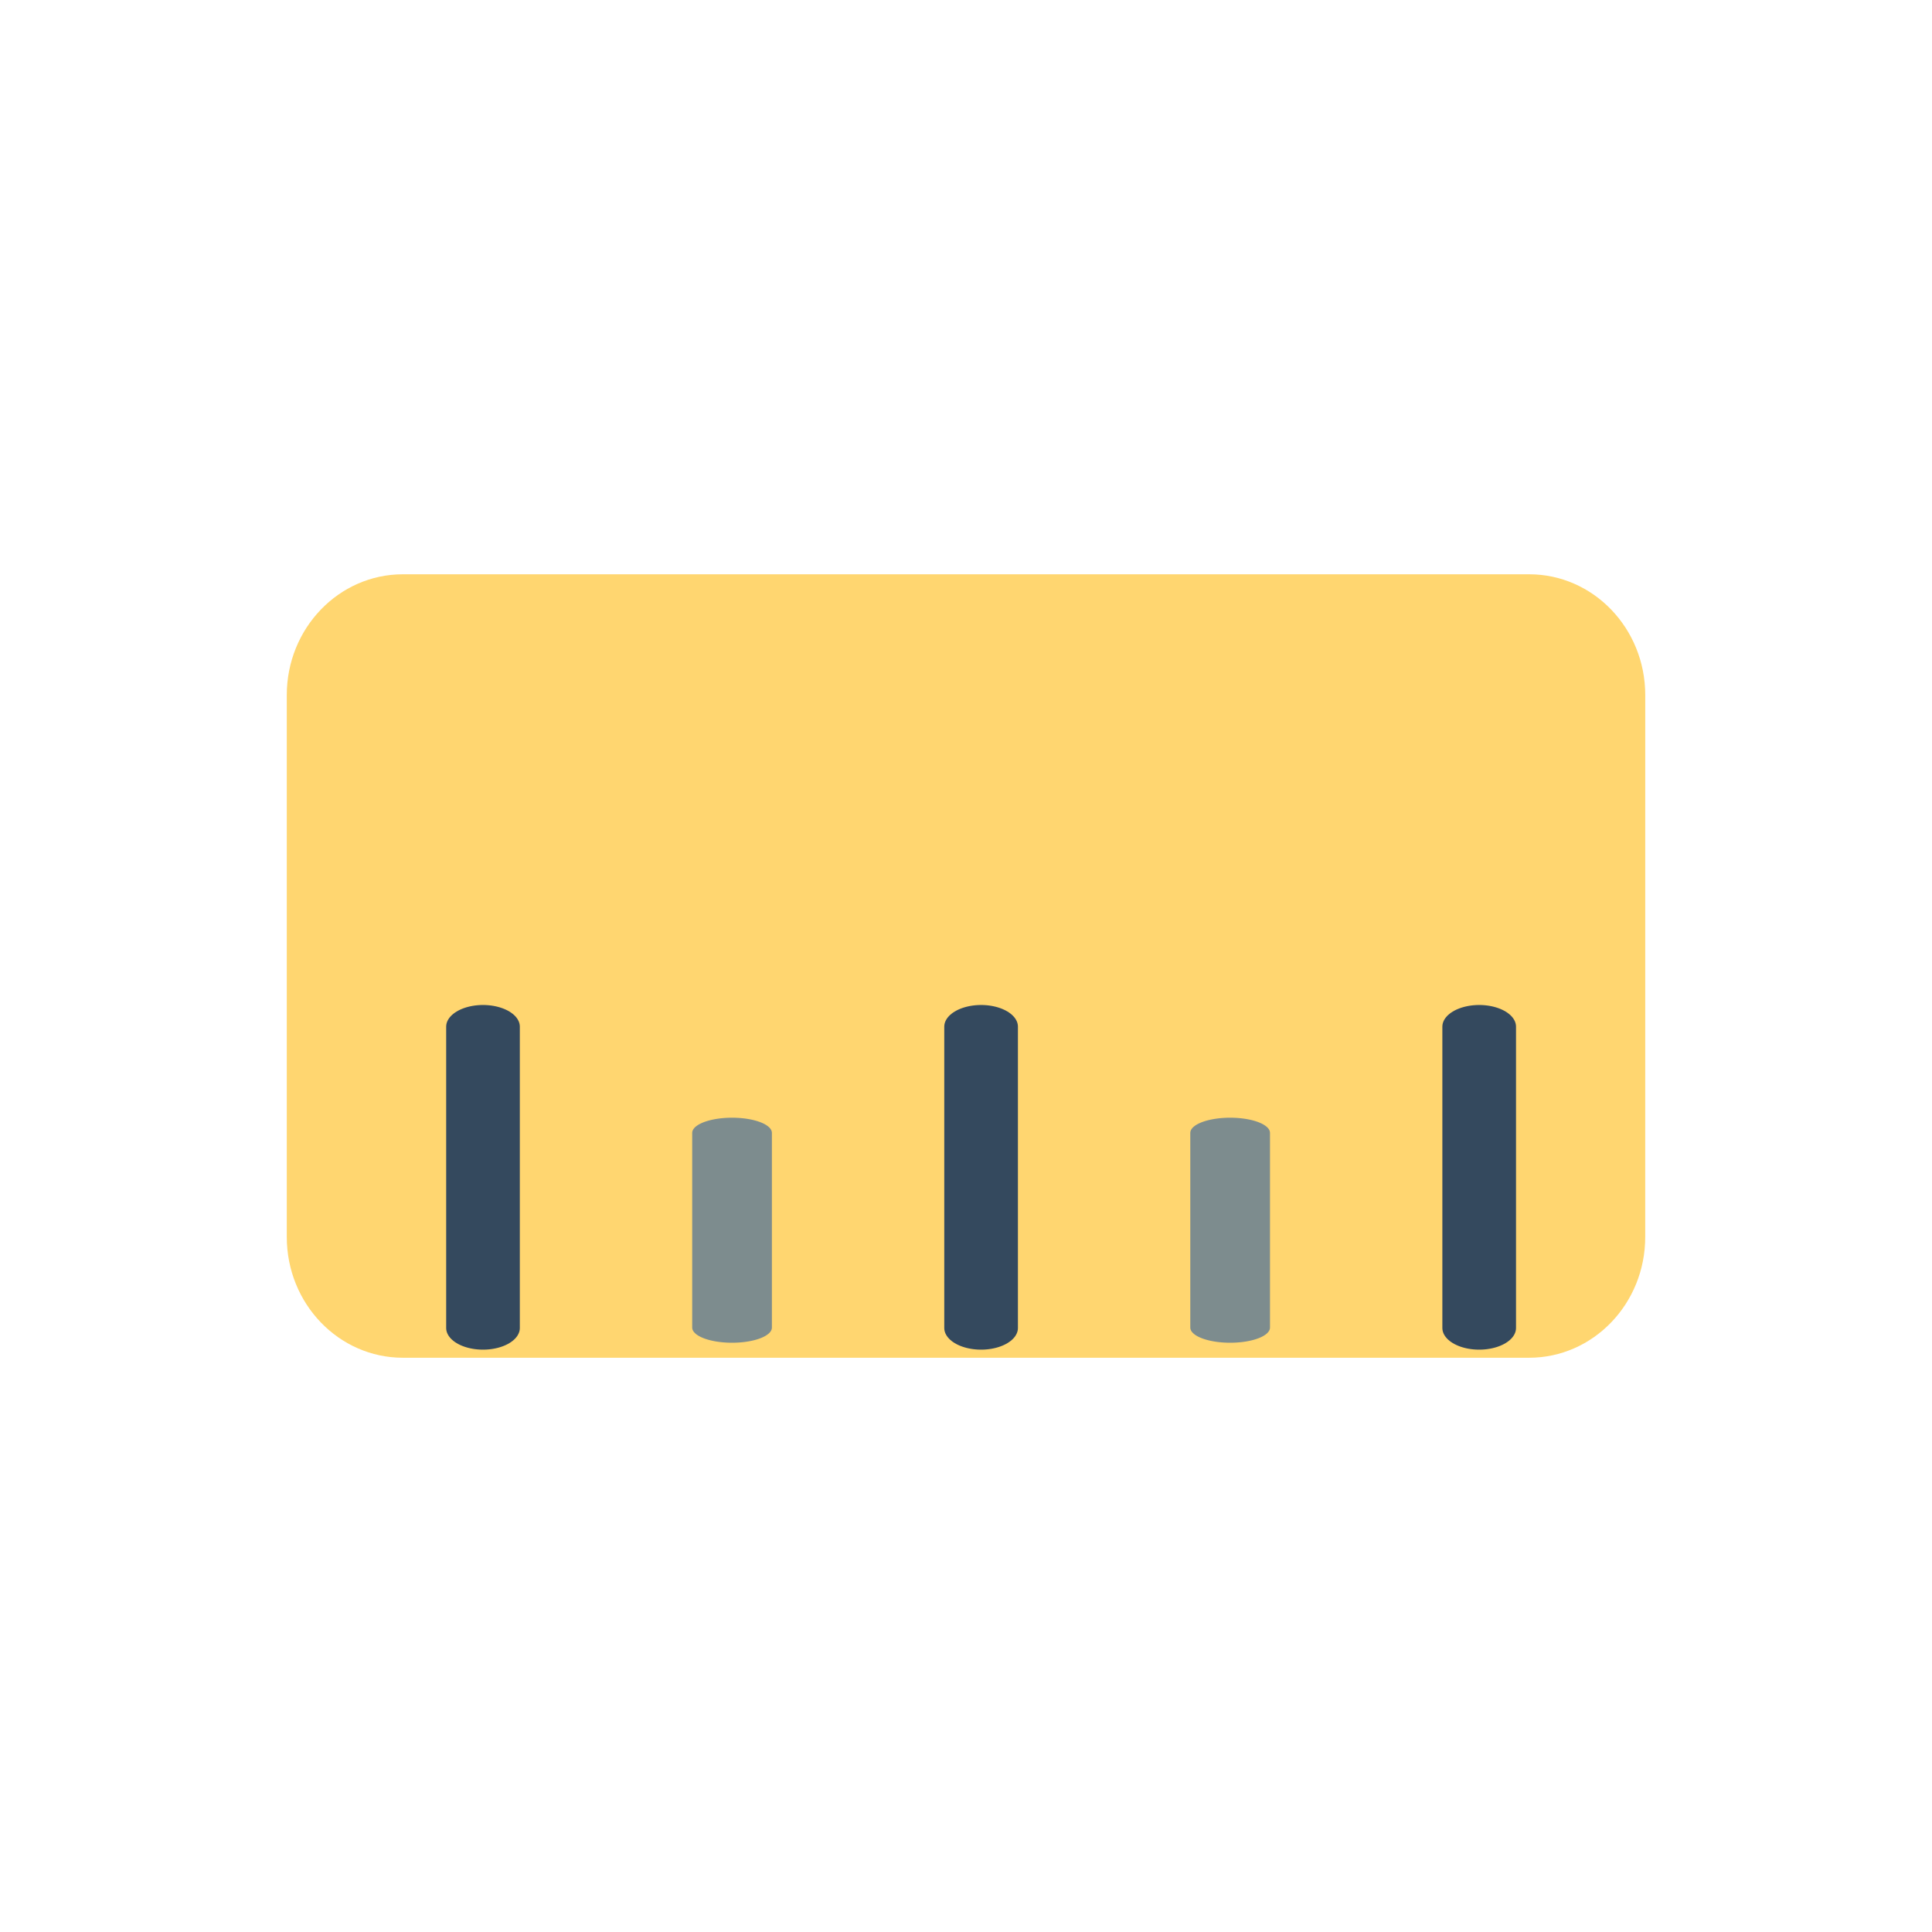<svg preserveAspectRatio="xMinYMid" viewBox="0 0 64 64" xmlns="http://www.w3.org/2000/svg" fill-rule="evenodd" clip-rule="evenodd" stroke-linecap="round" stroke-miterlimit="2"><path d="M54.5 40.977c0 2.209-1.723 4-3.846 4H13.345c-2.123 0-3.845-1.791-3.845-4V23.024c0-2.209 1.722-4 3.845-4h37.311c2.123 0 3.845 1.791 3.845 4L54.5 40.977z" fill="#ffd670" fill-rule="nonzero"/><path d="M15 44.977V28" fill="none" stroke="#34495e" stroke-width="2.44" transform="matrix(1 0 0 .588 1 17.545)"/><path d="M15 44.977V28" fill="none" stroke="#7d8c8e" stroke-width="2.64" transform="matrix(1 0 0 .38 9.25 26.887)"/><path d="M15 44.977V28" fill="none" stroke="#34495e" stroke-width="2.44" transform="matrix(1 0 0 .588 17.5 17.545)"/><path d="M15 44.977V28" fill="none" stroke="#7d8c8e" stroke-width="2.64" transform="matrix(1 0 0 .38 25.75 26.887)"/><path d="M15 44.977V28" fill="none" stroke="#34495e" stroke-width="2.44" transform="matrix(1 0 0 .588 34 17.545)"/></svg>